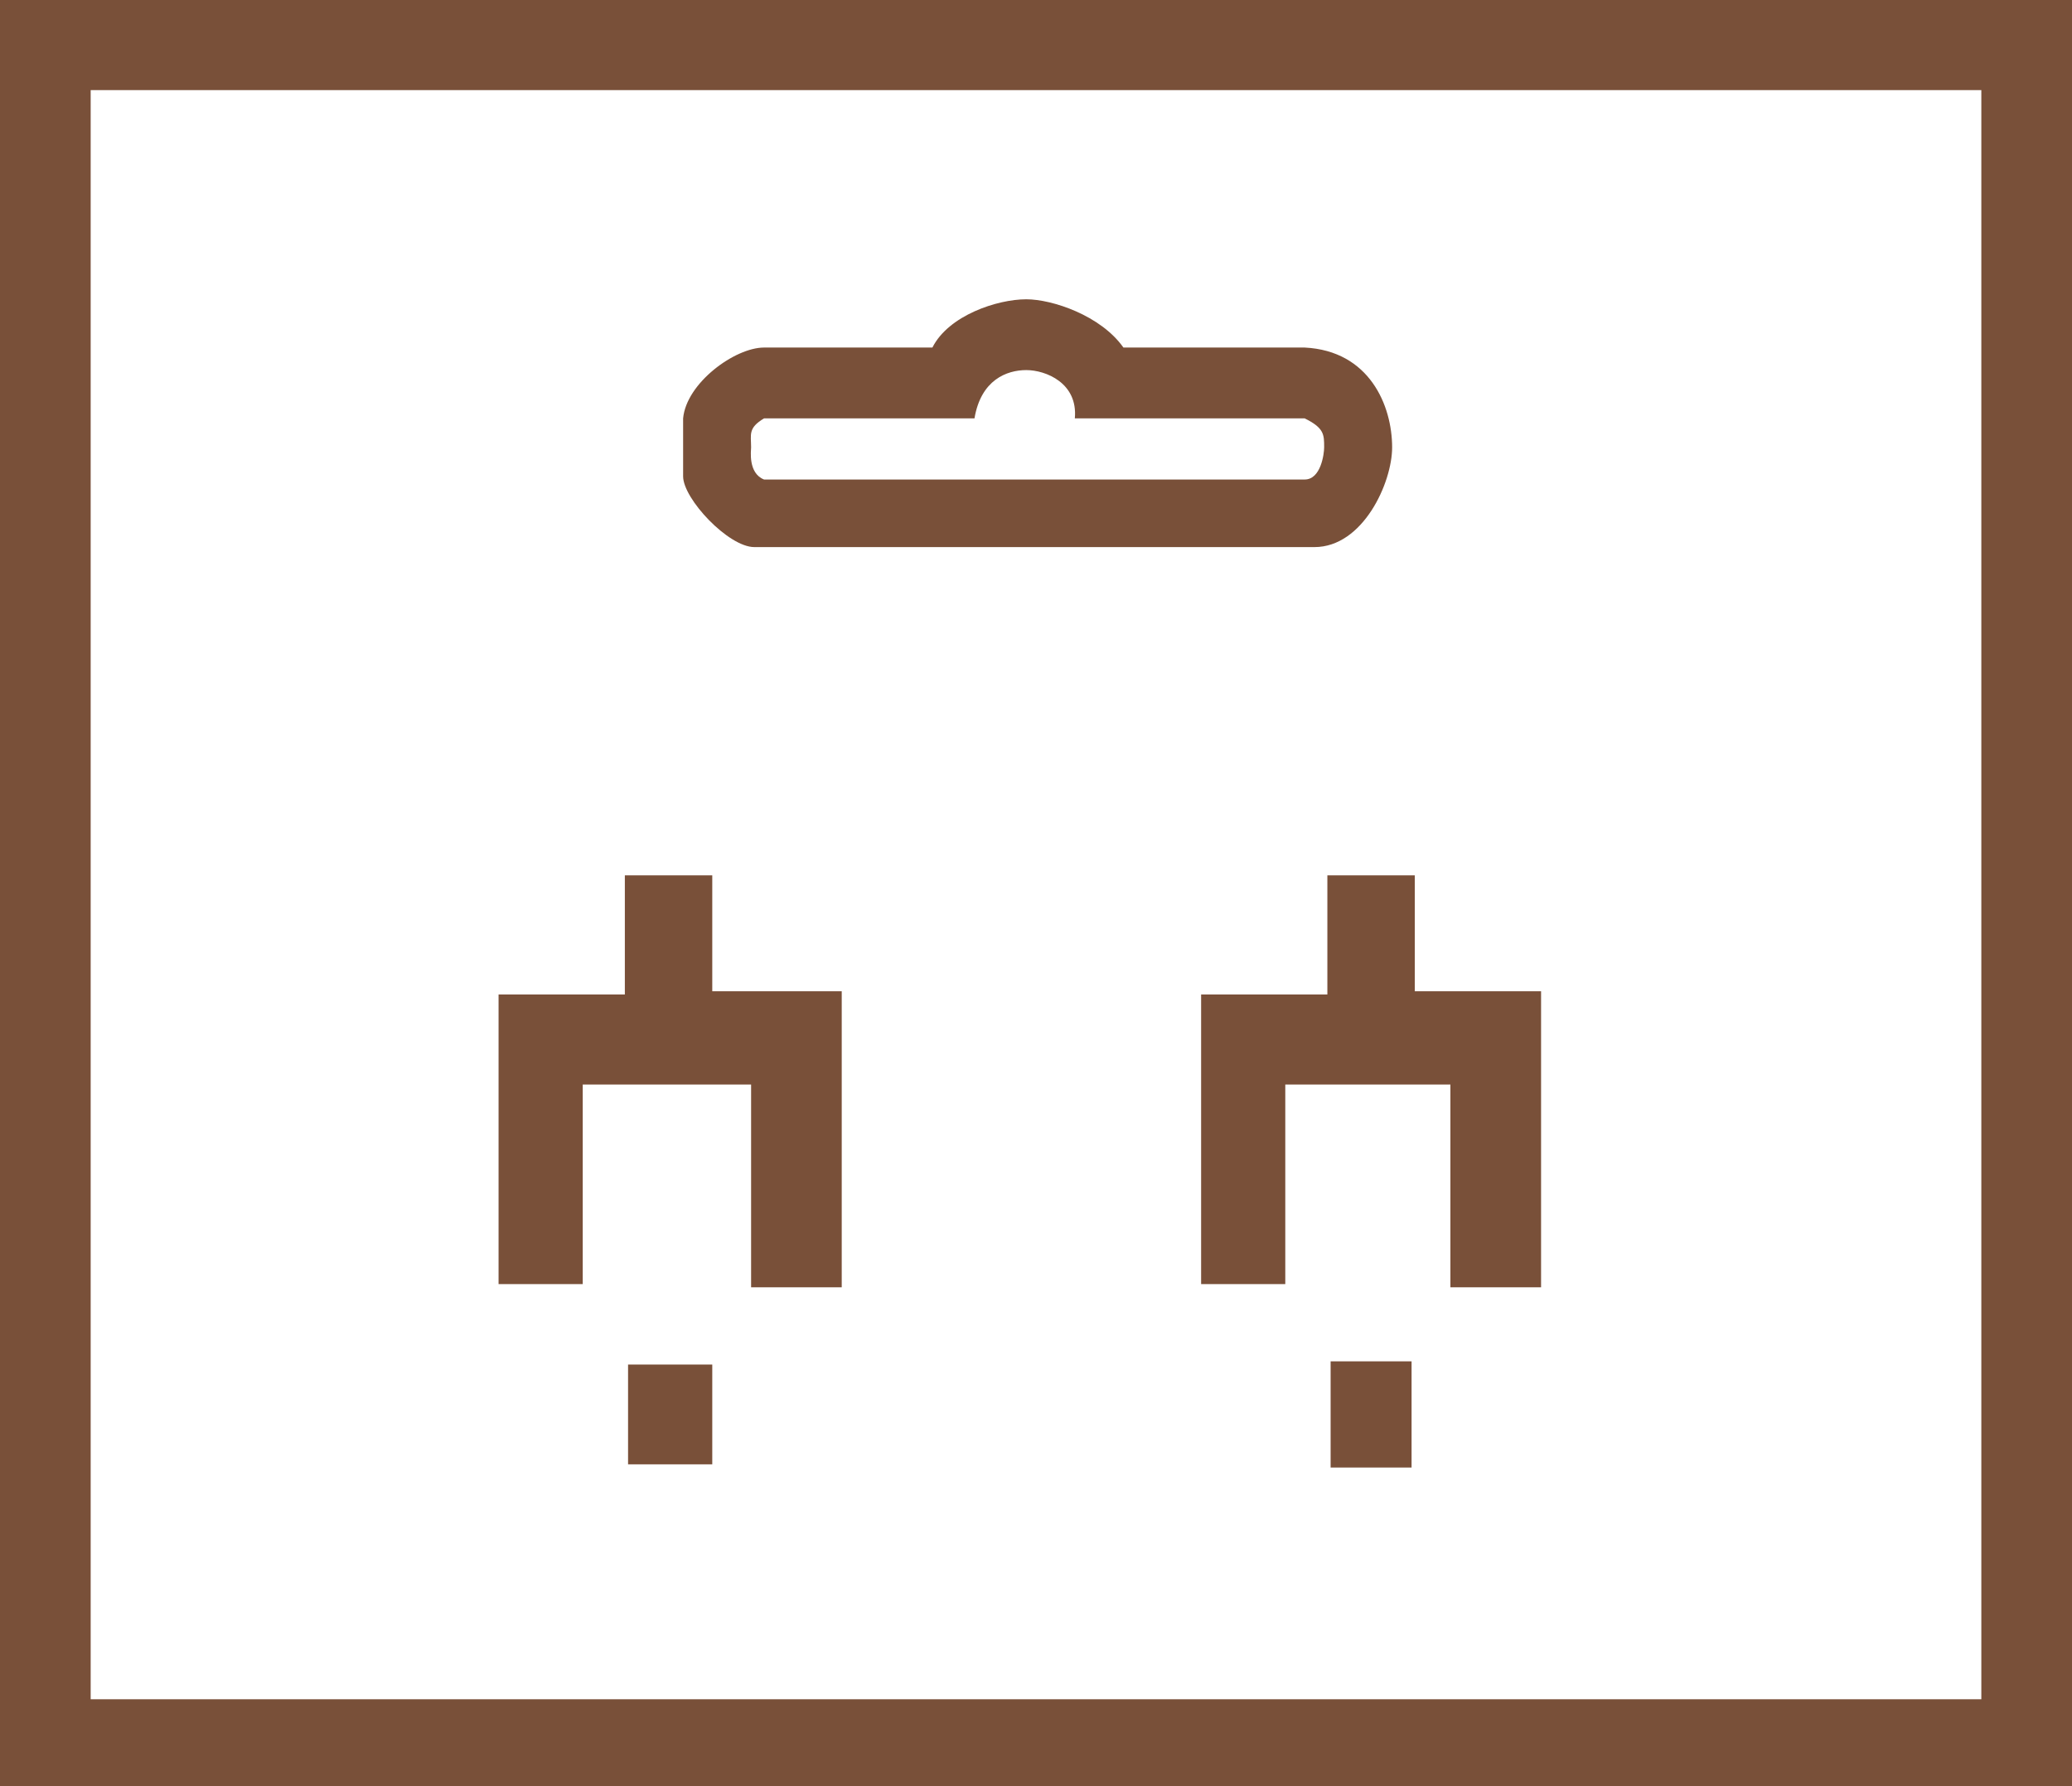 <?xml version="1.0" standalone="no"?>
<!-- Generator: Adobe Fireworks 10, Export SVG Extension by Aaron Beall (http://fireworks.abeall.com) . Version: 0.6.1  -->
<!DOCTYPE svg PUBLIC "-//W3C//DTD SVG 1.1//EN" "http://www.w3.org/Graphics/SVG/1.1/DTD/svg11.dtd">
<svg id="Untitled-Str%E1nka%201" viewBox="0 0 58 50" style="background-color:#ffffff00" version="1.1"
	xmlns="http://www.w3.org/2000/svg" xmlns:xlink="http://www.w3.org/1999/xlink" xml:space="preserve"
	x="0px" y="0px" width="58px" height="50px"
>
	<g id="Vrstva%201">
		<path d="M 55.462 2.522 L 55.462 47.567 L 2.538 47.567 L 2.538 2.522 L 55.462 2.522 ZM 58 0 L 0 0 L 0 50 L 58 50 L 58 0 ZM 19.938 24.504 L 17.491 24.504 L 17.491 27.838 L 13.956 27.838 L 13.956 35.946 L 16.312 35.946 L 16.312 30.36 L 21.025 30.36 L 21.025 36.036 L 23.562 36.036 L 23.562 27.748 L 19.938 27.748 L 19.938 24.504 ZM 39.603 24.504 L 37.156 24.504 L 37.156 27.838 L 33.622 27.838 L 33.622 35.946 L 35.978 35.946 L 35.978 30.36 L 40.6 30.36 L 40.6 36.036 L 43.138 36.036 L 43.138 27.748 L 39.603 27.748 L 39.603 24.504 ZM 39.513 38.108 L 37.247 38.108 L 37.247 41.081 L 39.513 41.081 L 39.513 38.108 ZM 19.938 38.198 L 17.581 38.198 L 17.581 40.991 L 19.938 40.991 L 19.938 38.198 ZM 30.087 11.712 L 36.522 11.712 C 37.066 11.982 37.066 12.162 37.066 12.523 C 37.066 12.703 36.975 13.423 36.522 13.423 L 21.387 13.423 C 20.934 13.243 21.025 12.613 21.025 12.523 C 21.025 12.162 20.934 11.982 21.387 11.712 L 27.278 11.712 C 27.459 10.631 28.184 10.36 28.728 10.36 C 29.272 10.36 30.178 10.721 30.087 11.712 ZM 31.447 9.729 C 30.812 8.829 29.453 8.378 28.728 8.378 C 27.913 8.378 26.553 8.829 26.1 9.729 L 21.387 9.729 C 20.572 9.729 19.212 10.721 19.122 11.712 L 19.122 13.334 C 19.122 13.964 20.391 15.315 21.116 15.315 L 36.794 15.315 C 38.153 15.315 38.969 13.514 38.969 12.523 C 38.969 11.352 38.334 9.82 36.522 9.729 L 31.447 9.729 Z" fill="#795039"/>
	</g>
</svg>